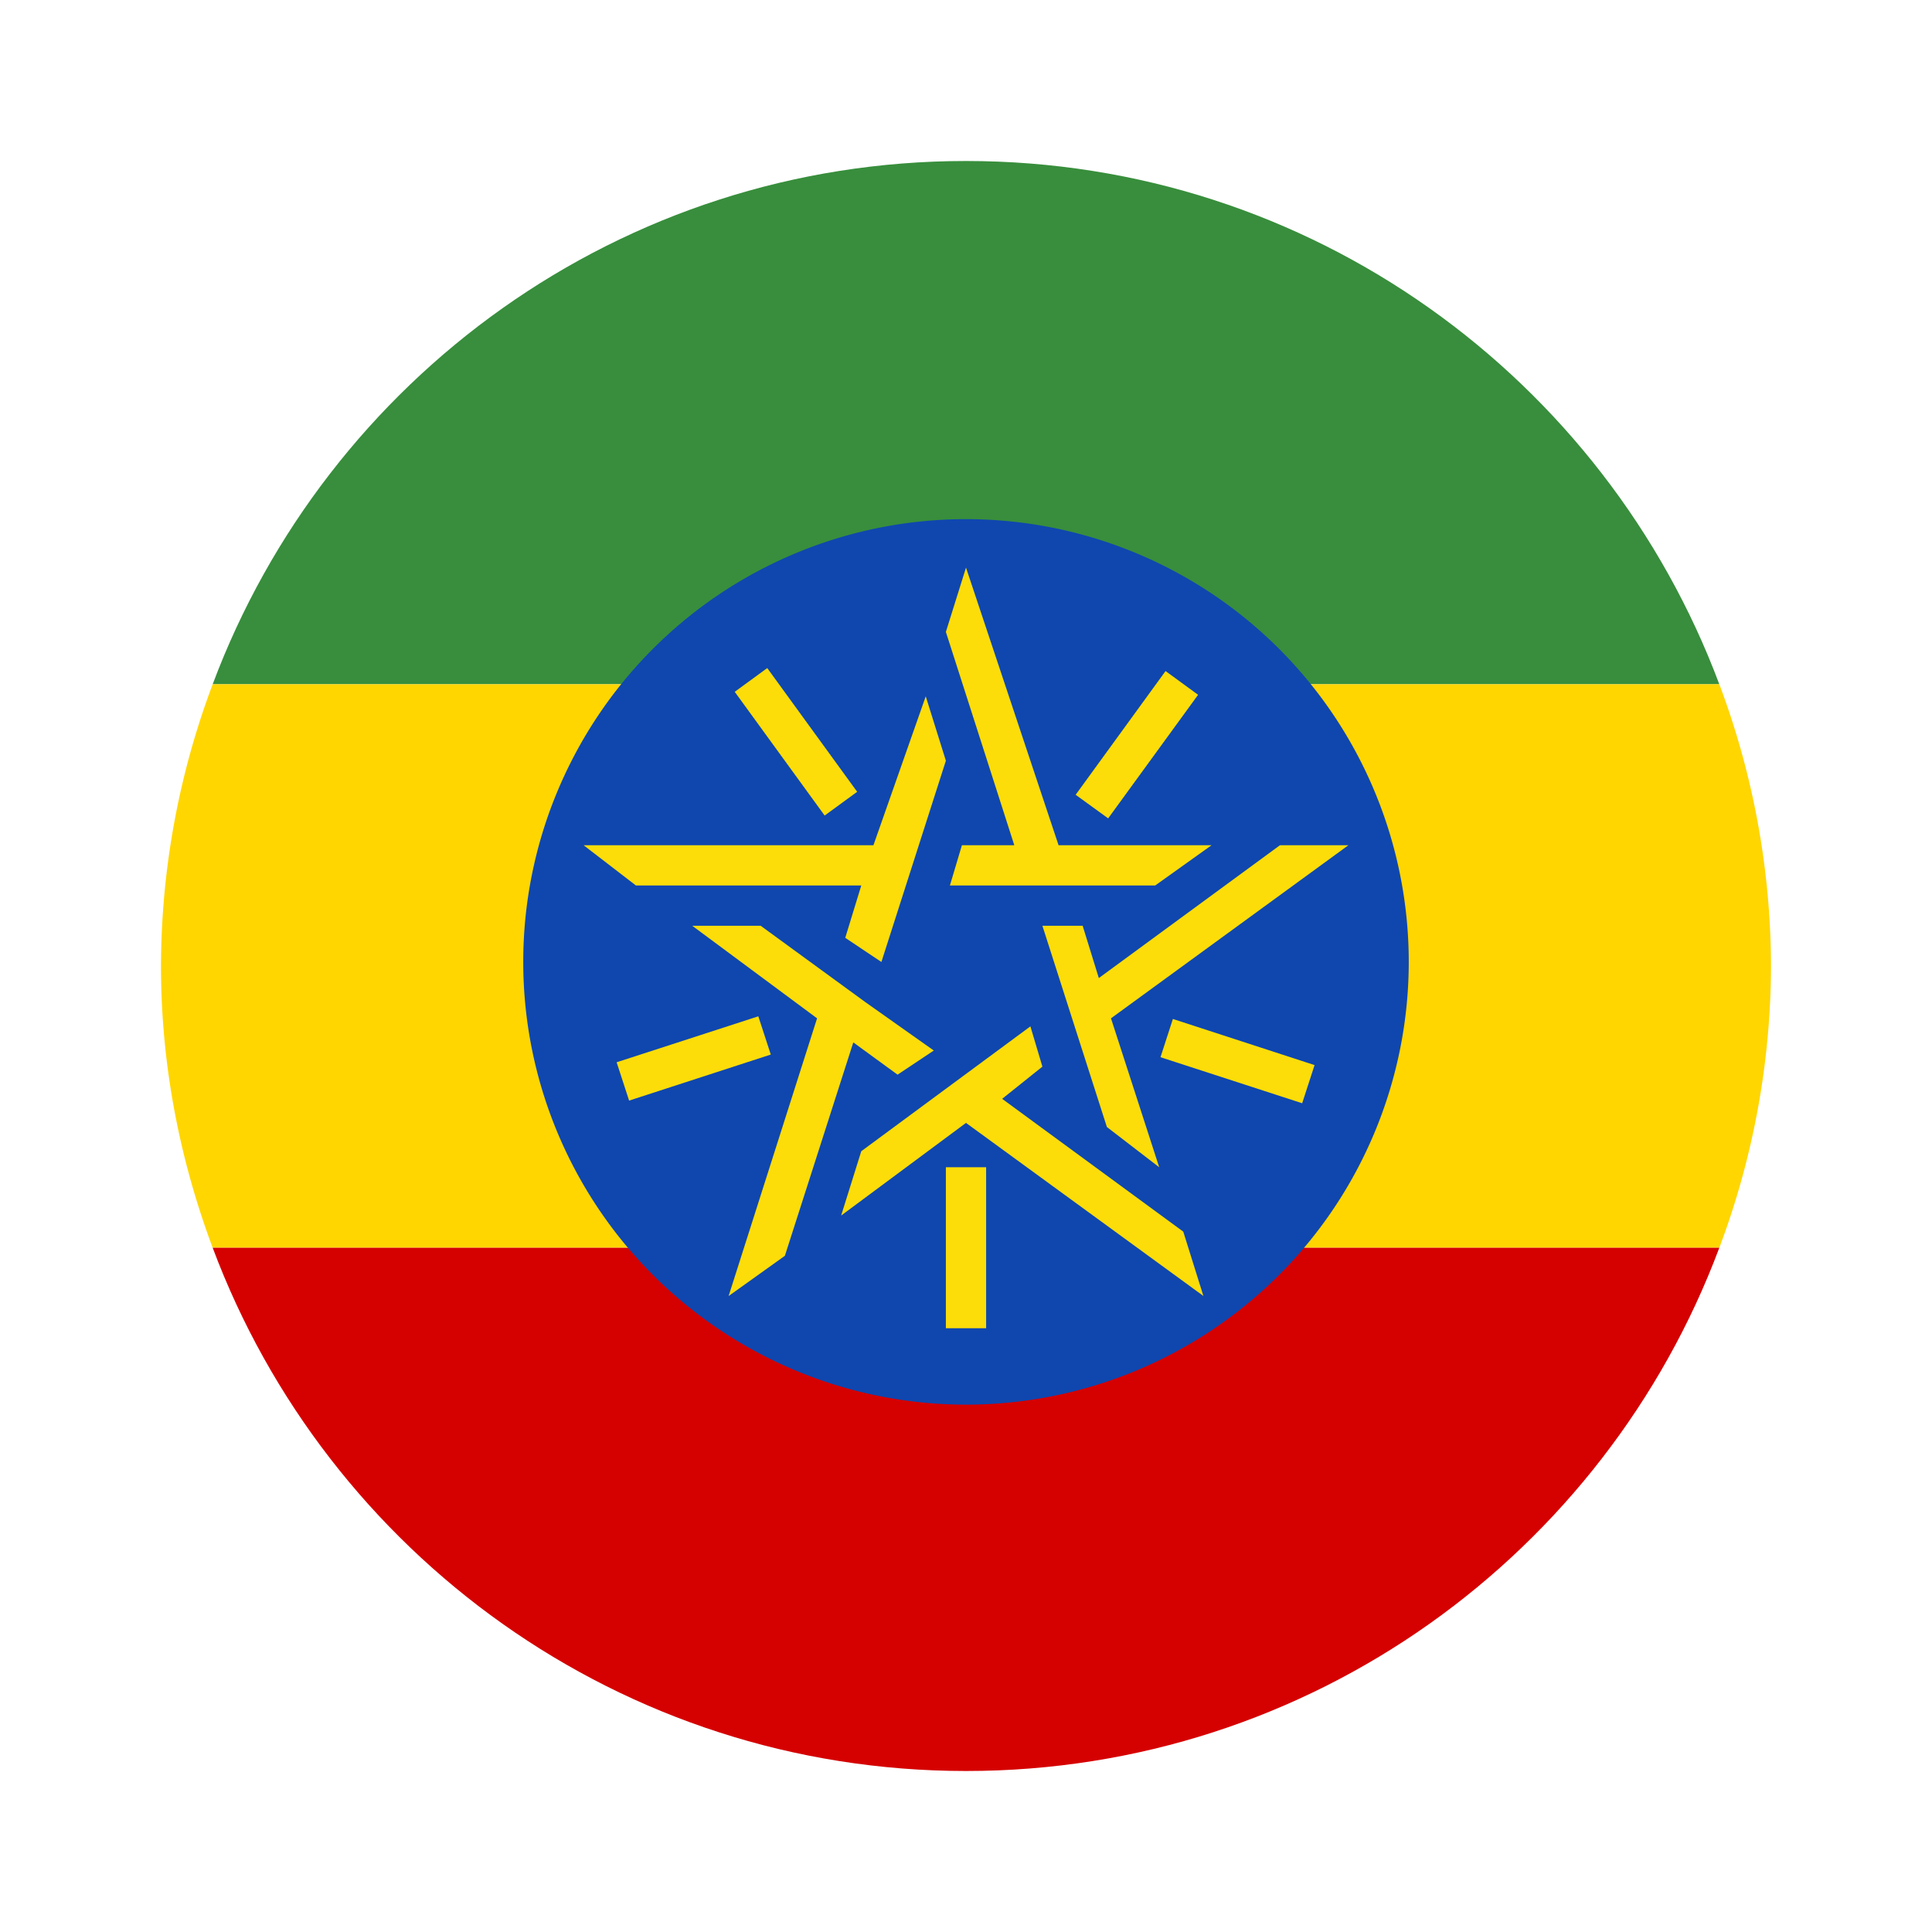 <svg xmlns="http://www.w3.org/2000/svg" width="24" height="24" fill="none" viewBox="0 0 24 24"><path fill="#388E3C" d="M12 2C7.71 2 4.062 4.706 2.642 8.5h18.716C19.938 4.706 16.29 2 12 2"/><path fill="#FFD600" d="M22 12a10 10 0 0 0-.642-3.5H2.642A10 10 0 0 0 2 12c0 1.233.234 2.409.642 3.5h18.716A10 10 0 0 0 22 12"/><path fill="#D50000" d="M21.358 15.5H2.642C4.062 19.294 7.71 22 12 22s7.938-2.706 9.358-6.5"/><path fill="#0F47AF" d="M17.5 11.949a5.5 5.5 0 1 1-11 0 5.5 5.5 0 0 1 11 0"/><path fill="#FCDD09" d="m13.362 9.873 1.117-1.537.404.295-1.117 1.535zM14.416 13.133l.154-.475 1.76.573-.154.474zM11.75 14.5h.5v2h-.5zM7.66 13.196l1.76-.571.155.475-1.76.572zM9.127 8.594l.404-.295 1.117 1.537-.404.295z"/><path fill="#FCDD09" d="M12.6 10.5h-.651l-.149.5h2.55l.7-.5h-1.9L12 7.051l-.25.799zM10.699 11l-.199.65.449.3.801-2.5-.25-.8-.65 1.85h-3.6l.65.5zM11.15 13.35l.45-.3-.85-.601-1.301-.949h-.85l1.551 1.15-1.099 3.45.699-.5.85-2.651zM12.449 13.65l.5-.4-.149-.5-2.101 1.551-.25.799L12 13.949l2.949 2.15-.25-.799zM13.75 14l.65.5-.599-1.85 2.949-2.15h-.85l-2.25 1.65-.201-.65h-.5z"/></svg>